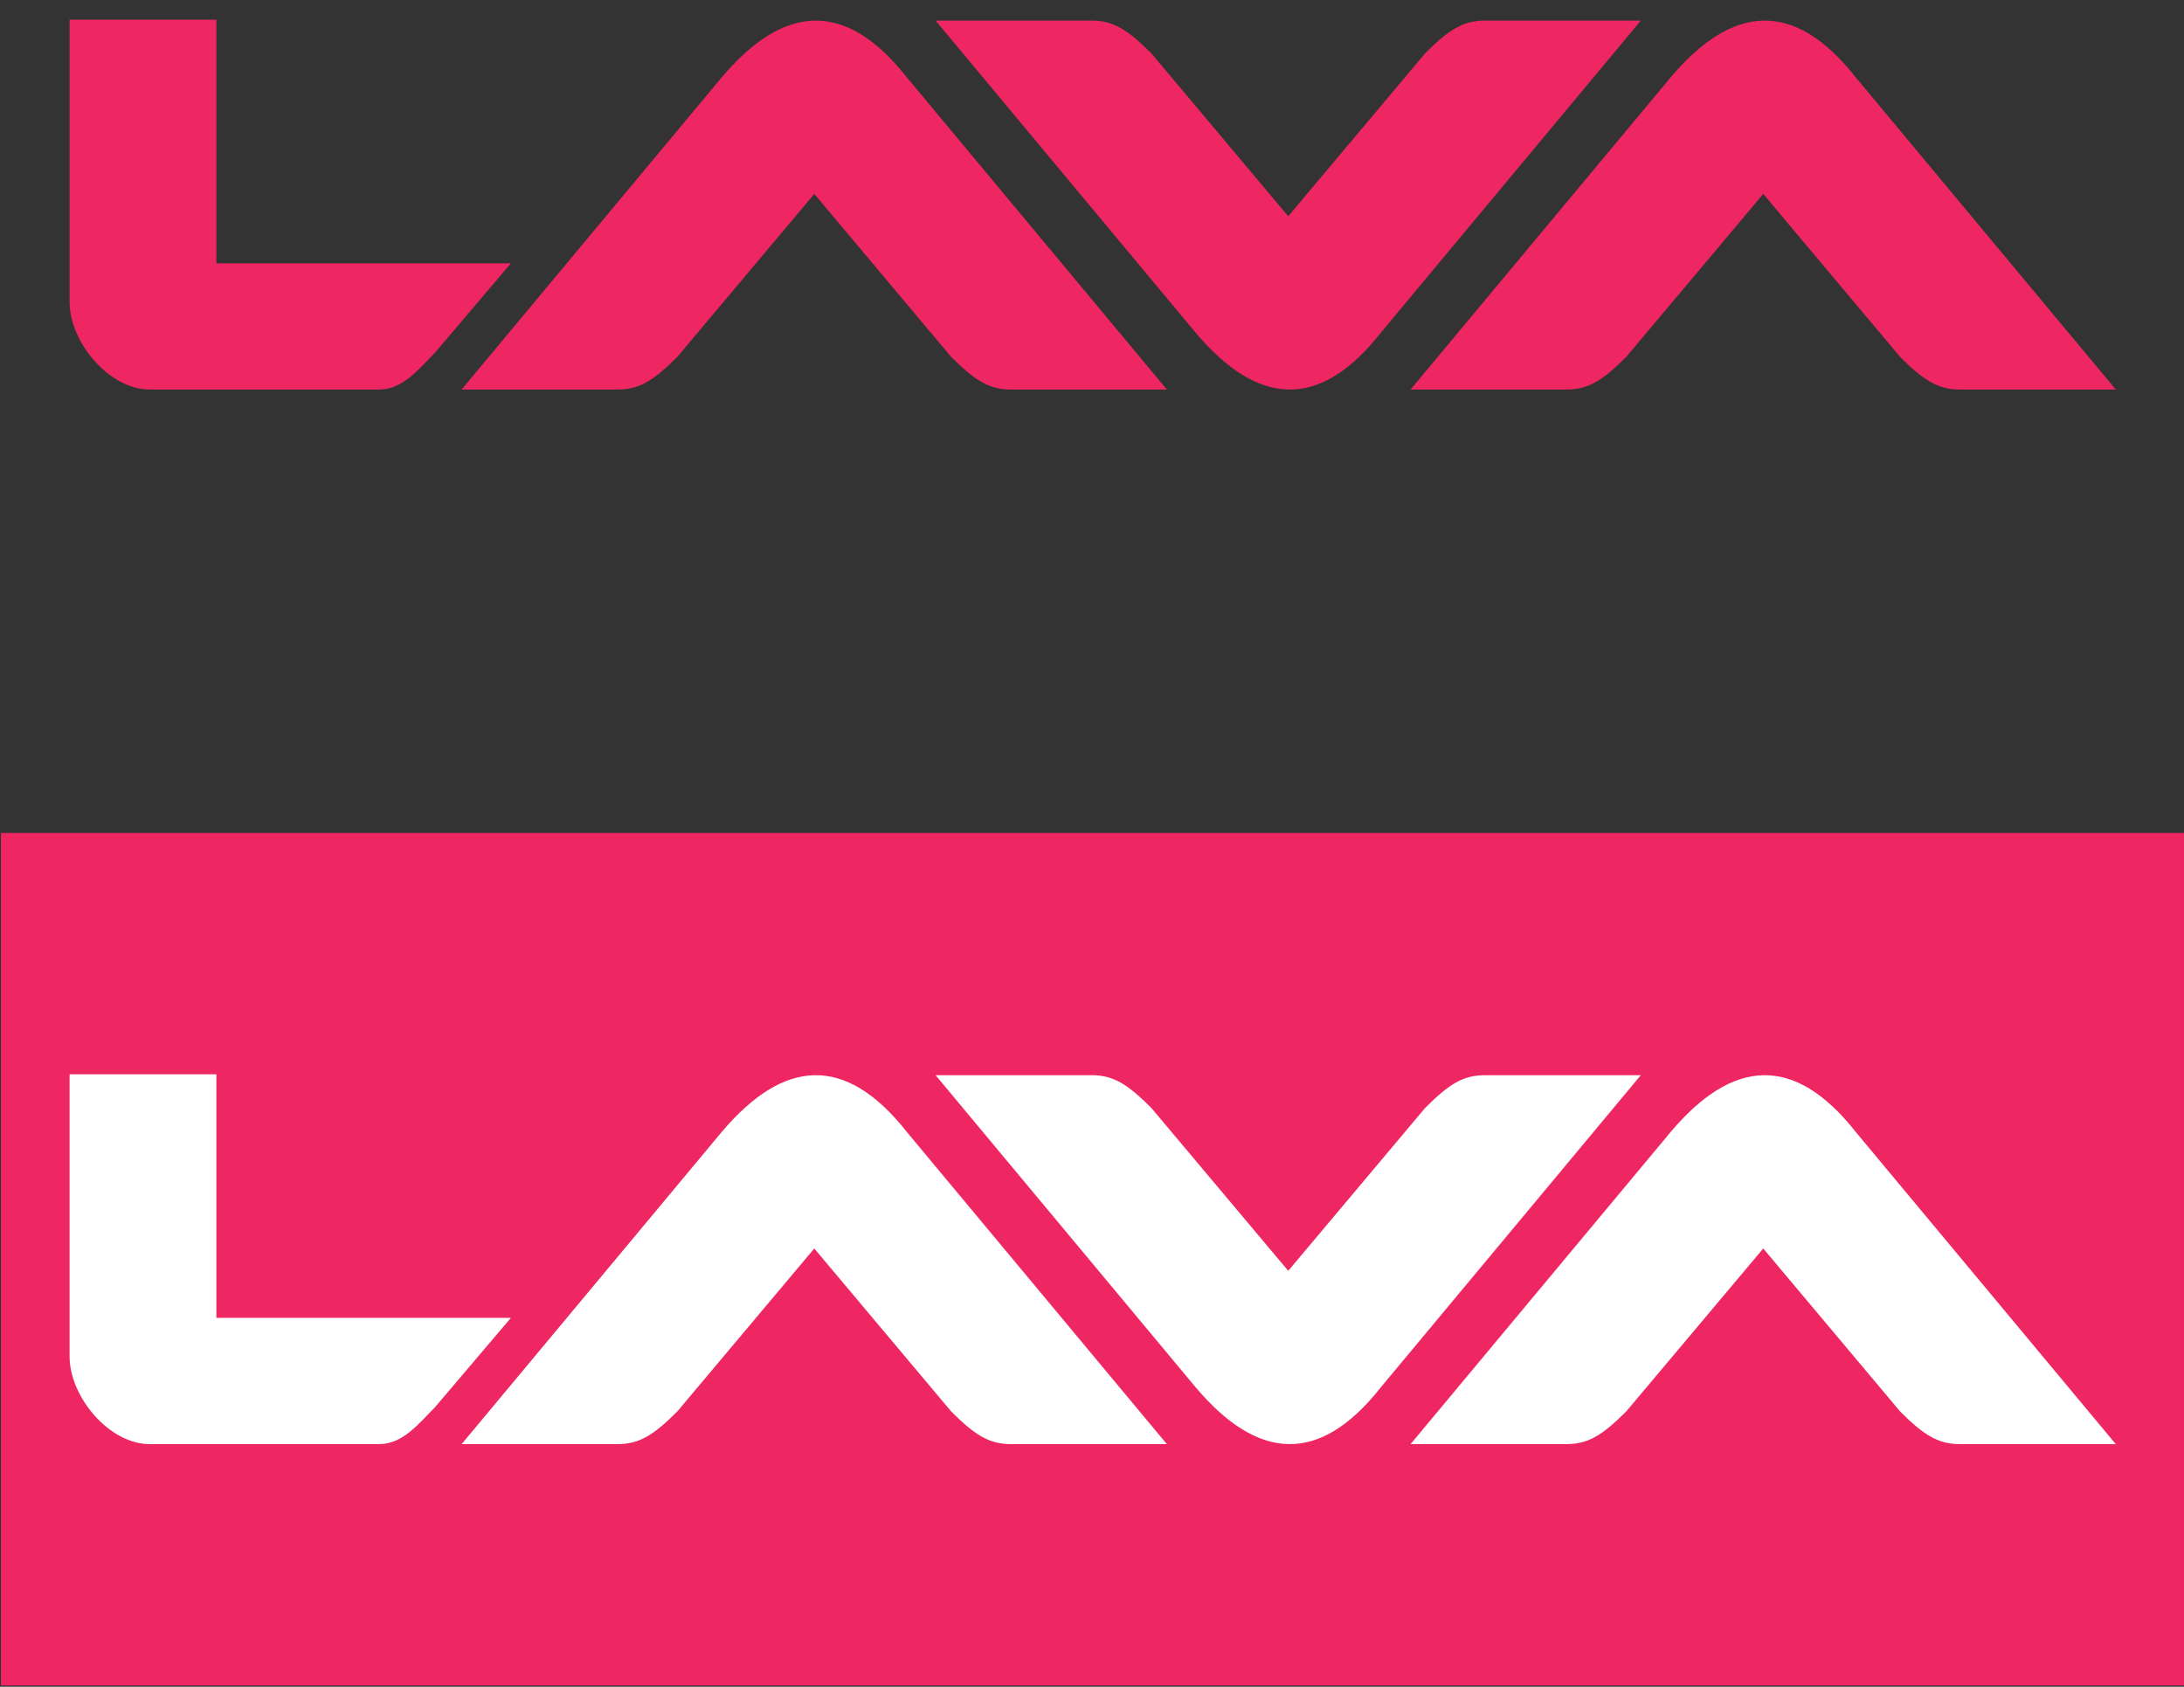 <?xml version="1.0" encoding="UTF-8"?>
<svg xmlns="http://www.w3.org/2000/svg" xmlns:xlink="http://www.w3.org/1999/xlink" width="153.7pt" height="118.7pt" viewBox="0 0 153.7 118.7" version="1.1">
<rect x="0" y="0" width="153.7" height="118.7" fill="#333333" stroke="none"/>
<defs>
<clipPath id="clip1">
  <path d="M 0 58 L 153.699 58 L 153.699 118.699 L 0 118.699 Z M 0 58 "/>
</clipPath>
</defs>
<g id="surface1">
<path style=" stroke:none;fill-rule:evenodd;fill:rgb(93.359%,15.282%,38.426%);fill-opacity:1;" d="M 4.898 1.387 L 15.227 1.387 L 15.227 18.531 L 35.953 18.531 C 34.164 20.633 32.383 22.734 30.598 24.836 C 29.484 25.949 28.363 27.41 26.688 27.41 L 10.527 27.41 C 7.688 27.41 4.898 24.09 4.898 21.25 Z M 99.27 27.41 C 102.922 27.41 106.57 27.41 110.219 27.41 C 111.773 27.422 112.781 26.777 114.449 25.113 L 124.09 13.645 L 133.719 25.113 C 135.387 26.777 136.398 27.422 137.953 27.41 C 141.602 27.41 145.254 27.41 148.898 27.41 L 130.613 5.461 C 126.262 -0.074 121.91 0.305 117.559 5.461 Z M 65.844 1.449 C 69.496 1.449 73.145 1.449 76.793 1.449 C 78.348 1.441 79.355 2.086 81.023 3.75 L 90.66 15.219 L 100.297 3.75 C 101.965 2.086 102.973 1.441 104.527 1.449 C 108.176 1.449 111.824 1.449 115.473 1.449 L 97.188 23.398 C 92.84 28.938 88.484 28.559 84.133 23.398 Z M 32.488 27.41 C 36.137 27.41 39.785 27.41 43.438 27.41 C 44.992 27.422 46.004 26.777 47.668 25.113 L 57.305 13.645 L 66.938 25.113 C 68.605 26.777 69.617 27.422 71.172 27.41 C 74.82 27.41 78.469 27.41 82.117 27.41 L 63.832 5.461 C 59.48 -0.074 55.129 0.305 50.777 5.461 Z M 32.488 27.41 "/>
<g clip-path="url(#clip1)" clip-rule="nonzero">
<path style=" stroke:none;fill-rule:evenodd;fill:rgb(93.359%,15.282%,38.426%);fill-opacity:1;" d="M 0.066 118.613 L 153.73 118.613 L 153.73 58.613 L 0.066 58.613 Z M 0.066 118.613 "/>
</g>
<path style=" stroke:none;fill-rule:evenodd;fill:rgb(100%,100%,100%);fill-opacity:1;" d="M 4.898 75.602 L 15.227 75.602 L 15.227 92.742 L 35.953 92.742 C 34.164 94.844 32.383 96.945 30.598 99.047 C 29.484 100.16 28.363 101.625 26.688 101.625 L 10.527 101.625 C 7.688 101.625 4.898 98.301 4.898 95.461 Z M 99.27 101.625 C 102.922 101.625 106.57 101.625 110.219 101.625 C 111.773 101.633 112.781 100.992 114.449 99.324 L 124.09 87.859 L 133.719 99.324 C 135.387 100.992 136.398 101.633 137.953 101.625 C 141.602 101.625 145.254 101.625 148.898 101.625 L 130.613 79.676 C 126.262 74.141 121.91 74.516 117.559 79.676 Z M 65.844 75.664 C 69.496 75.664 73.145 75.664 76.793 75.664 C 78.348 75.652 79.355 76.297 81.023 77.965 L 90.66 89.43 L 100.297 77.965 C 101.965 76.297 102.973 75.652 104.527 75.664 C 108.176 75.664 111.824 75.664 115.473 75.664 L 97.188 97.613 C 92.84 103.148 88.484 102.773 84.133 97.613 Z M 32.488 101.625 C 36.137 101.625 39.785 101.625 43.438 101.625 C 44.992 101.633 46.004 100.992 47.668 99.324 L 57.305 87.859 L 66.938 99.324 C 68.605 100.992 69.617 101.633 71.172 101.625 C 74.82 101.625 78.469 101.625 82.117 101.625 L 63.832 79.676 C 59.48 74.141 55.129 74.516 50.777 79.676 Z M 32.488 101.625 "/>
</g>
</svg>
